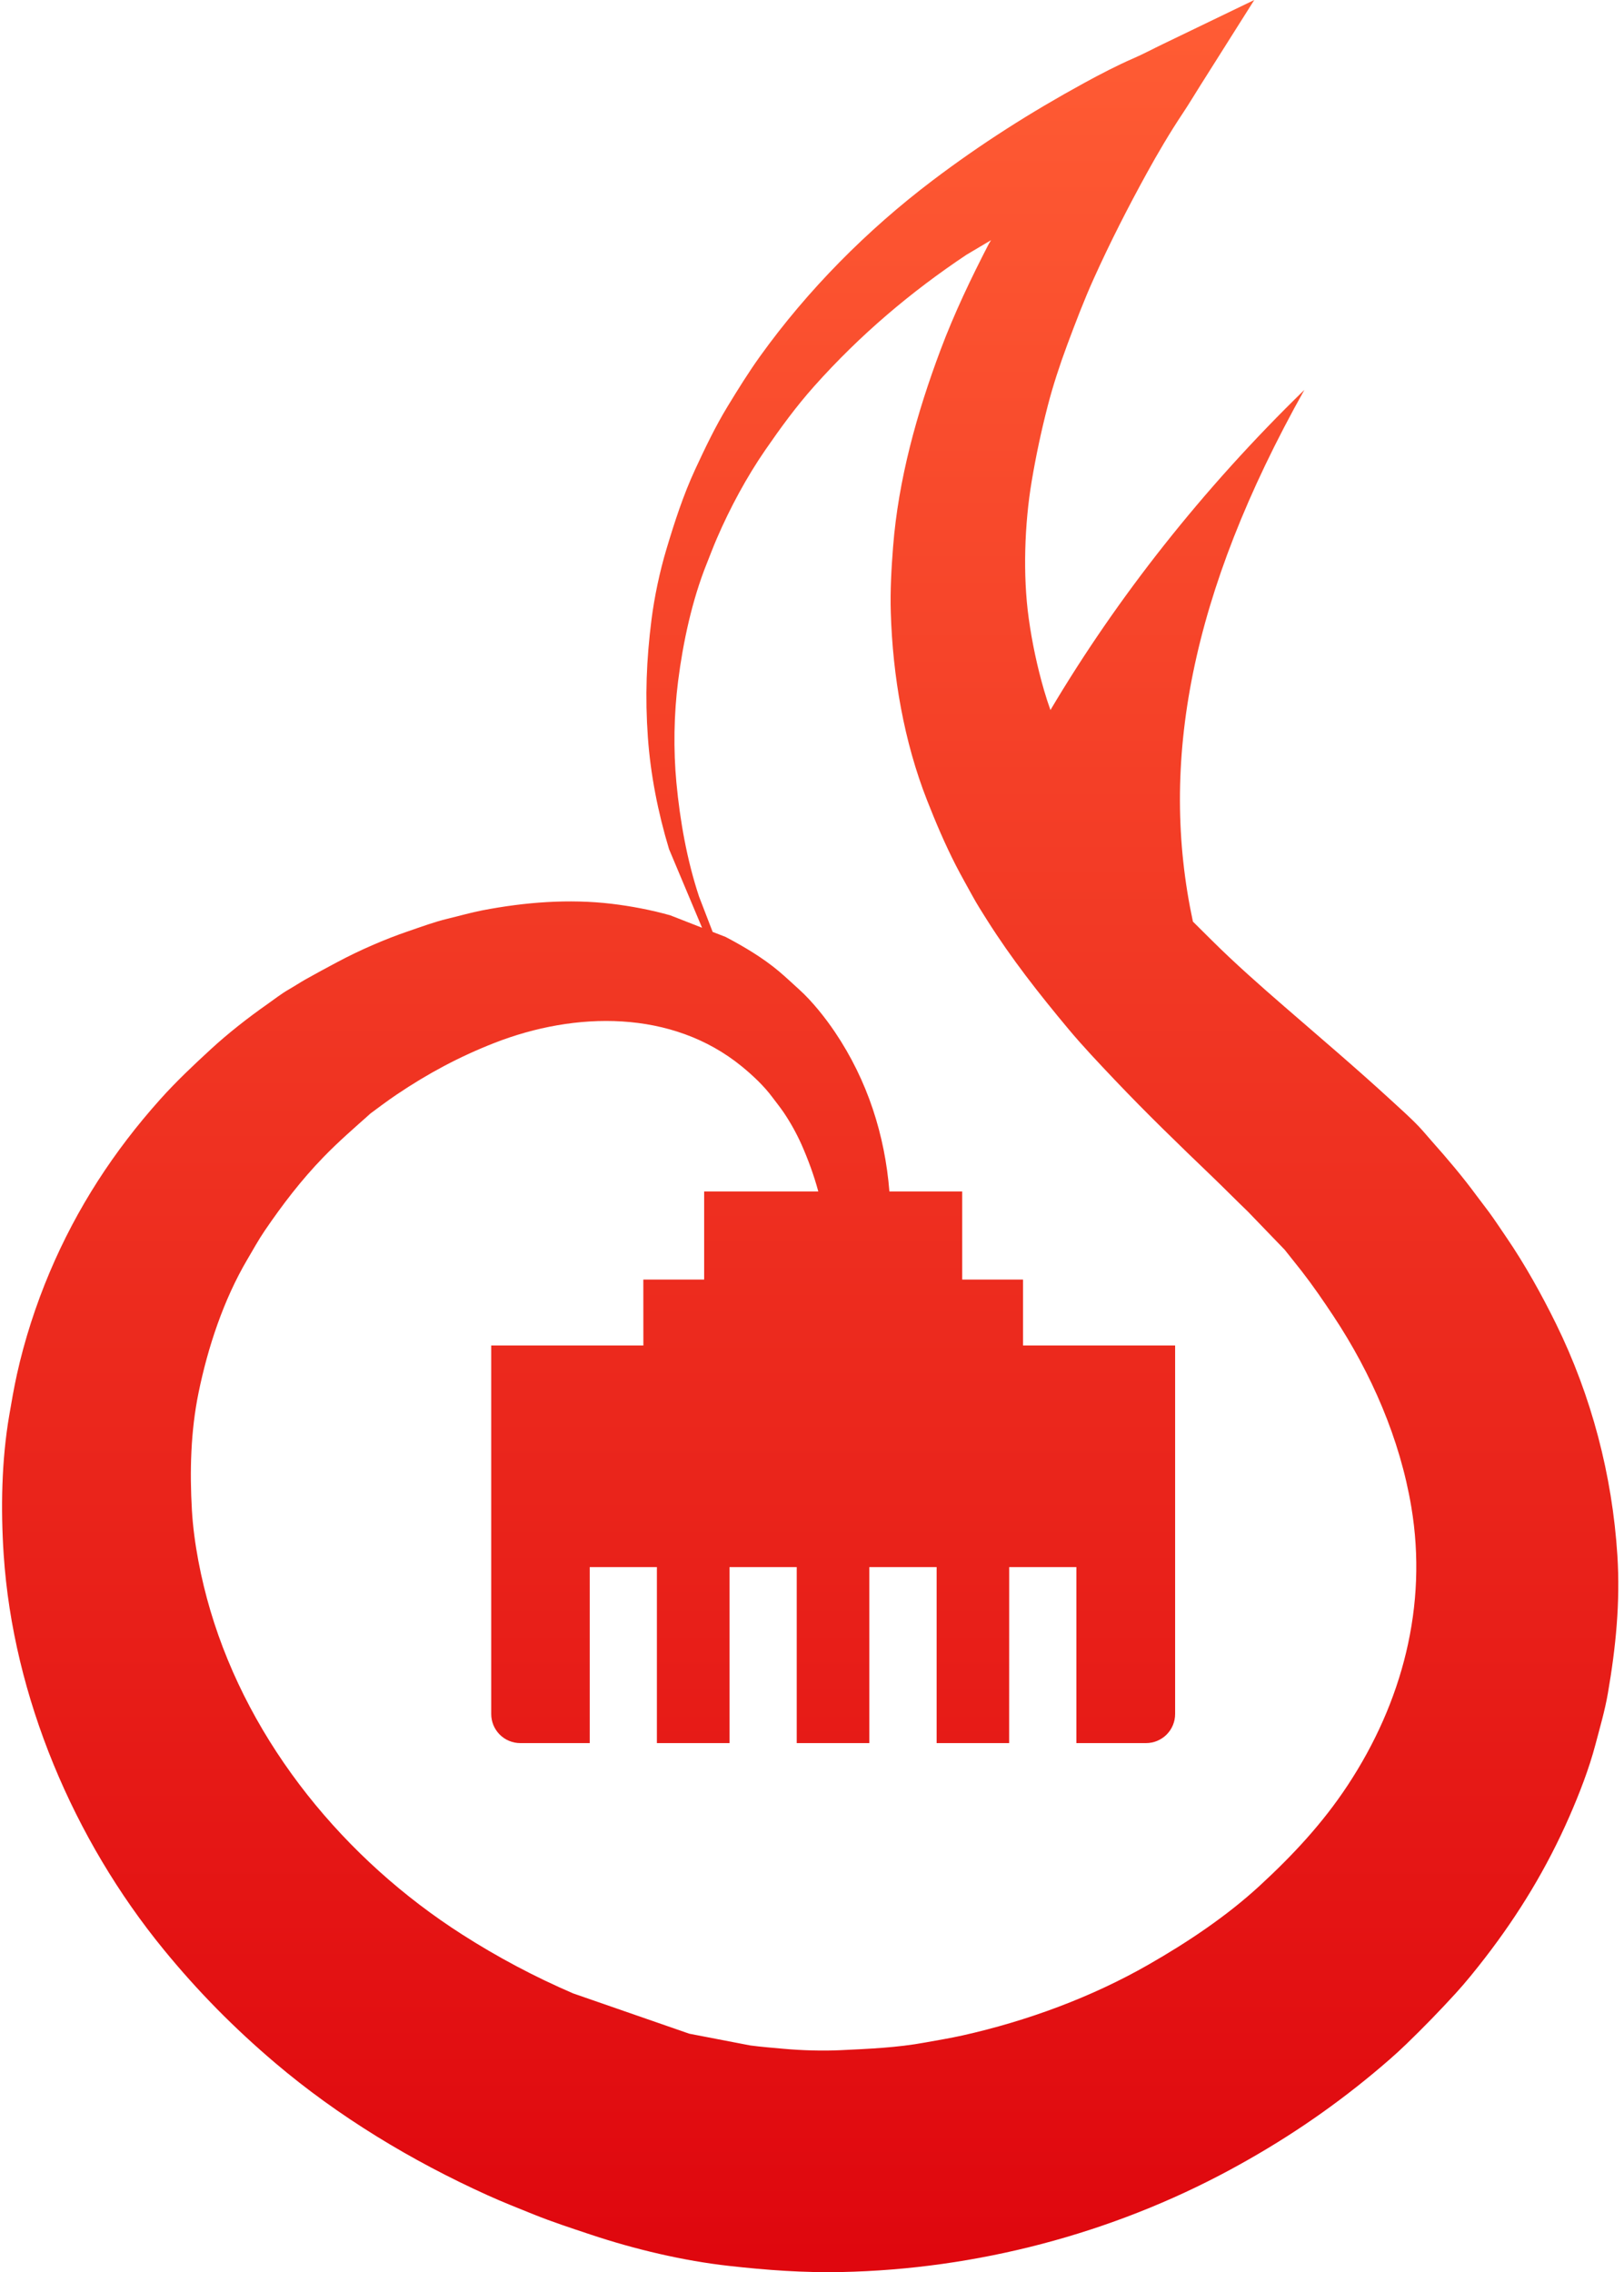 <?xml version="1.0" encoding="UTF-8"?>
<svg width="183px" height="256px" viewBox="0 0 183 256" version="1.1" xmlns="http://www.w3.org/2000/svg" xmlns:xlink="http://www.w3.org/1999/xlink">
    <title>favicon</title>
    <defs>
        <linearGradient x1="50%" y1="0%" x2="50%" y2="100%" id="linearGradient-1">
            <stop stop-color="#FF5C34" offset="0%"></stop>
            <stop stop-color="#DF070E" offset="100%"></stop>
        </linearGradient>
    </defs>
    <g id="Home-New" stroke="none" stroke-width="1" fill="none" fill-rule="evenodd">
        <g id="Desktop-HD" transform="translate(-211, -90)" fill="url(#linearGradient-1)" fill-rule="nonzero">
            <path d="M352.338,90 L346.263,99.621 C345.59,100.688 344.939,101.779 344.238,102.828 C342.859,104.894 341.444,107.295 340.22,109.522 C338.076,113.425 336.097,117.3 334.265,121.36 C333.151,123.825 332.203,126.326 331.259,128.854 C330.439,131.059 329.651,133.449 329.065,135.727 C328.338,138.532 327.734,141.368 327.255,144.225 C326.449,149.026 326.247,154.818 326.92,159.651 C327.301,162.411 327.883,165.14 328.661,167.815 C328.873,168.546 329.109,169.274 329.369,169.998 C336.862,157.366 346.501,145.091 357.982,133.931 C345.086,156.933 341.603,176.05 345.424,193.834 C346.126,194.537 346.834,195.235 347.541,195.936 C350.152,198.532 352.997,201.039 355.783,203.454 C359.76,206.903 363.778,210.312 367.658,213.872 C368.73,214.857 369.93,215.919 370.925,216.969 C371.415,217.486 371.877,218.054 372.354,218.59 C374.099,220.551 375.827,222.586 377.38,224.702 C377.842,225.329 378.332,225.944 378.795,226.575 C379.465,227.492 380.115,228.481 380.756,229.421 C382.823,232.444 384.733,235.88 386.35,239.17 C390.345,247.307 392.677,256.208 393.254,265.243 C393.588,270.521 393.08,275.593 392.183,280.783 C391.847,282.725 391.285,284.64 390.784,286.542 C390.07,289.263 388.957,292.131 387.825,294.71 C385.31,300.442 382.181,305.609 378.36,310.562 C377.306,311.927 376.179,313.329 375.016,314.602 C373.233,316.552 371.39,318.447 369.49,320.283 C368.322,321.419 367.026,322.532 365.77,323.578 C360.694,327.793 355.448,331.306 349.644,334.445 C336.253,341.688 321.015,345.674 305.8,345.985 C301.54,346.072 297.412,345.77 293.182,345.297 C287.997,344.721 282.517,343.419 277.56,341.766 C275.38,341.038 273.195,340.327 271.064,339.465 C269.346,338.773 267.619,338.091 265.933,337.327 C257.411,333.473 249.142,328.485 242.004,322.423 C237.377,318.492 233.295,314.36 229.451,309.659 C219.308,297.267 212.472,281.182 211.414,265.142 C211.075,260.038 211.172,254.532 212.038,249.483 C212.303,247.93 212.564,246.408 212.903,244.869 C213.764,240.962 215.043,237.021 216.6,233.338 C219.665,226.095 223.816,219.708 229.058,213.853 C230.871,211.828 232.796,210.018 234.793,208.181 C236.722,206.408 238.962,204.654 241.106,203.151 C241.907,202.588 242.669,201.983 243.521,201.492 C244.175,201.117 244.808,200.696 245.468,200.324 C246.627,199.675 247.794,199.04 248.969,198.419 C251.428,197.099 254.374,195.812 257.022,194.914 C258.475,194.419 259.954,193.865 261.448,193.507 C262.763,193.196 264.041,192.82 265.374,192.563 C270.152,191.647 275.09,191.253 279.938,191.83 C282.11,192.092 284.34,192.513 286.517,193.123 L290.113,194.529 L286.393,185.677 C285.129,181.504 284.299,177.202 284.006,173.078 C283.682,168.502 283.837,164.355 284.414,159.812 C284.735,157.269 285.349,154.364 286.087,151.908 C287.003,148.843 287.992,145.787 289.339,142.879 C290.462,140.459 291.62,138.031 293.013,135.75 C294.178,133.839 295.341,131.965 296.646,130.143 C302.02,122.66 308.705,115.922 316.049,110.36 C321.536,106.204 327.122,102.659 333.16,99.355 C334.901,98.402 336.958,97.334 338.676,96.593 C339.83,96.093 340.952,95.489 342.089,94.944 C345.506,93.299 348.92,91.645 352.338,90 Z M322.679,117.058 L319.916,118.697 C313.689,122.849 307.943,127.691 302.749,133.514 C300.728,135.777 298.96,138.201 297.242,140.693 C295.139,143.739 293.256,147.24 291.79,150.64 C291.383,151.578 291.025,152.536 290.645,153.485 C288.991,157.594 287.969,162.354 287.411,166.743 C286.938,170.445 286.87,174.49 287.222,178.201 C287.63,182.503 288.409,186.905 289.77,191.01 L291.305,194.996 L292.757,195.559 C294.846,196.659 296.963,197.914 298.772,199.435 C299.569,200.105 300.293,200.8 301.063,201.492 C302.501,202.784 304.009,204.681 305.09,206.289 C308.765,211.747 310.712,217.886 311.222,224.239 L319.426,224.239 L319.426,234.167 L326.278,234.163 L326.278,241.594 L343.418,241.594 L343.418,283.105 C343.42,283.976 343.075,284.812 342.46,285.429 C341.844,286.045 341.009,286.391 340.138,286.391 L332.294,286.391 L332.294,266.558 L324.721,266.558 L324.716,286.391 L316.544,286.391 L316.544,266.558 L308.961,266.558 L308.961,286.391 L300.779,286.391 L300.779,266.558 L293.206,266.558 L293.206,286.391 L285.023,286.391 L285.023,266.558 L277.455,266.558 L277.455,286.391 L269.634,286.391 C268.763,286.393 267.926,286.047 267.311,285.431 C266.695,284.814 266.351,283.977 266.354,283.105 L266.354,241.594 L283.498,241.594 L283.493,234.167 L290.347,234.167 L290.347,224.239 L303.209,224.239 C302.724,222.425 302.048,220.607 301.333,218.985 C300.766,217.717 300.092,216.499 299.317,215.347 C298.91,214.747 298.452,214.188 298.02,213.605 C297.091,212.351 295.799,211.141 294.59,210.152 C286.714,203.724 275.806,203.952 266.716,207.504 C262.768,209.047 259.23,210.944 255.712,213.312 C254.53,214.109 253.375,214.99 252.23,215.838 C252.394,215.718 252.559,215.604 252.72,215.484 C250.901,217.097 249.138,218.627 247.442,220.377 C244.95,222.948 242.842,225.705 240.832,228.655 C240.116,229.705 239.512,230.818 238.866,231.908 C236.195,236.439 234.426,241.781 233.373,246.918 C232.485,251.255 232.37,255.769 232.626,260.176 C232.841,263.841 233.657,267.923 234.701,271.441 C239.177,286.545 249.898,299.534 263.088,307.96 C267.064,310.505 271.241,312.722 275.577,314.589 L288.674,319.133 L295.551,320.457 C296.807,320.622 298.053,320.719 299.313,320.833 C301.342,321.017 303.693,321.086 305.727,320.989 C308.888,320.838 312.108,320.705 315.229,320.128 C316.649,319.867 318.065,319.641 319.475,319.326 C326.714,317.704 333.971,315.042 340.417,311.35 C344.82,308.83 349.208,305.907 352.947,302.462 C356.695,299.007 360.04,295.425 362.857,291.155 C369.014,281.818 371.901,270.924 370.035,259.786 C368.753,252.118 365.532,244.727 361.249,238.263 C360.122,236.563 358.944,234.845 357.694,233.237 L355.765,230.808 L351.623,226.512 C350.276,225.219 348.966,223.882 347.615,222.586 C343.889,219.012 340.16,215.406 336.605,211.658 C334.842,209.798 333.032,207.897 331.392,205.931 C328.075,201.959 324.987,198.029 322.22,193.653 C321.67,192.783 321.093,191.876 320.598,190.974 C319.965,189.82 319.32,188.683 318.715,187.51 C317.488,185.114 316.456,182.686 315.471,180.18 C312.856,173.533 311.6,166.171 311.38,159.051 C311.302,156.559 311.444,154.08 311.637,151.596 C312.233,144.014 314.312,136.547 316.974,129.451 C318.517,125.332 320.414,121.364 322.43,117.46 L322.679,117.058 Z" id="favicon"></path>
        </g>
    </g>
</svg>